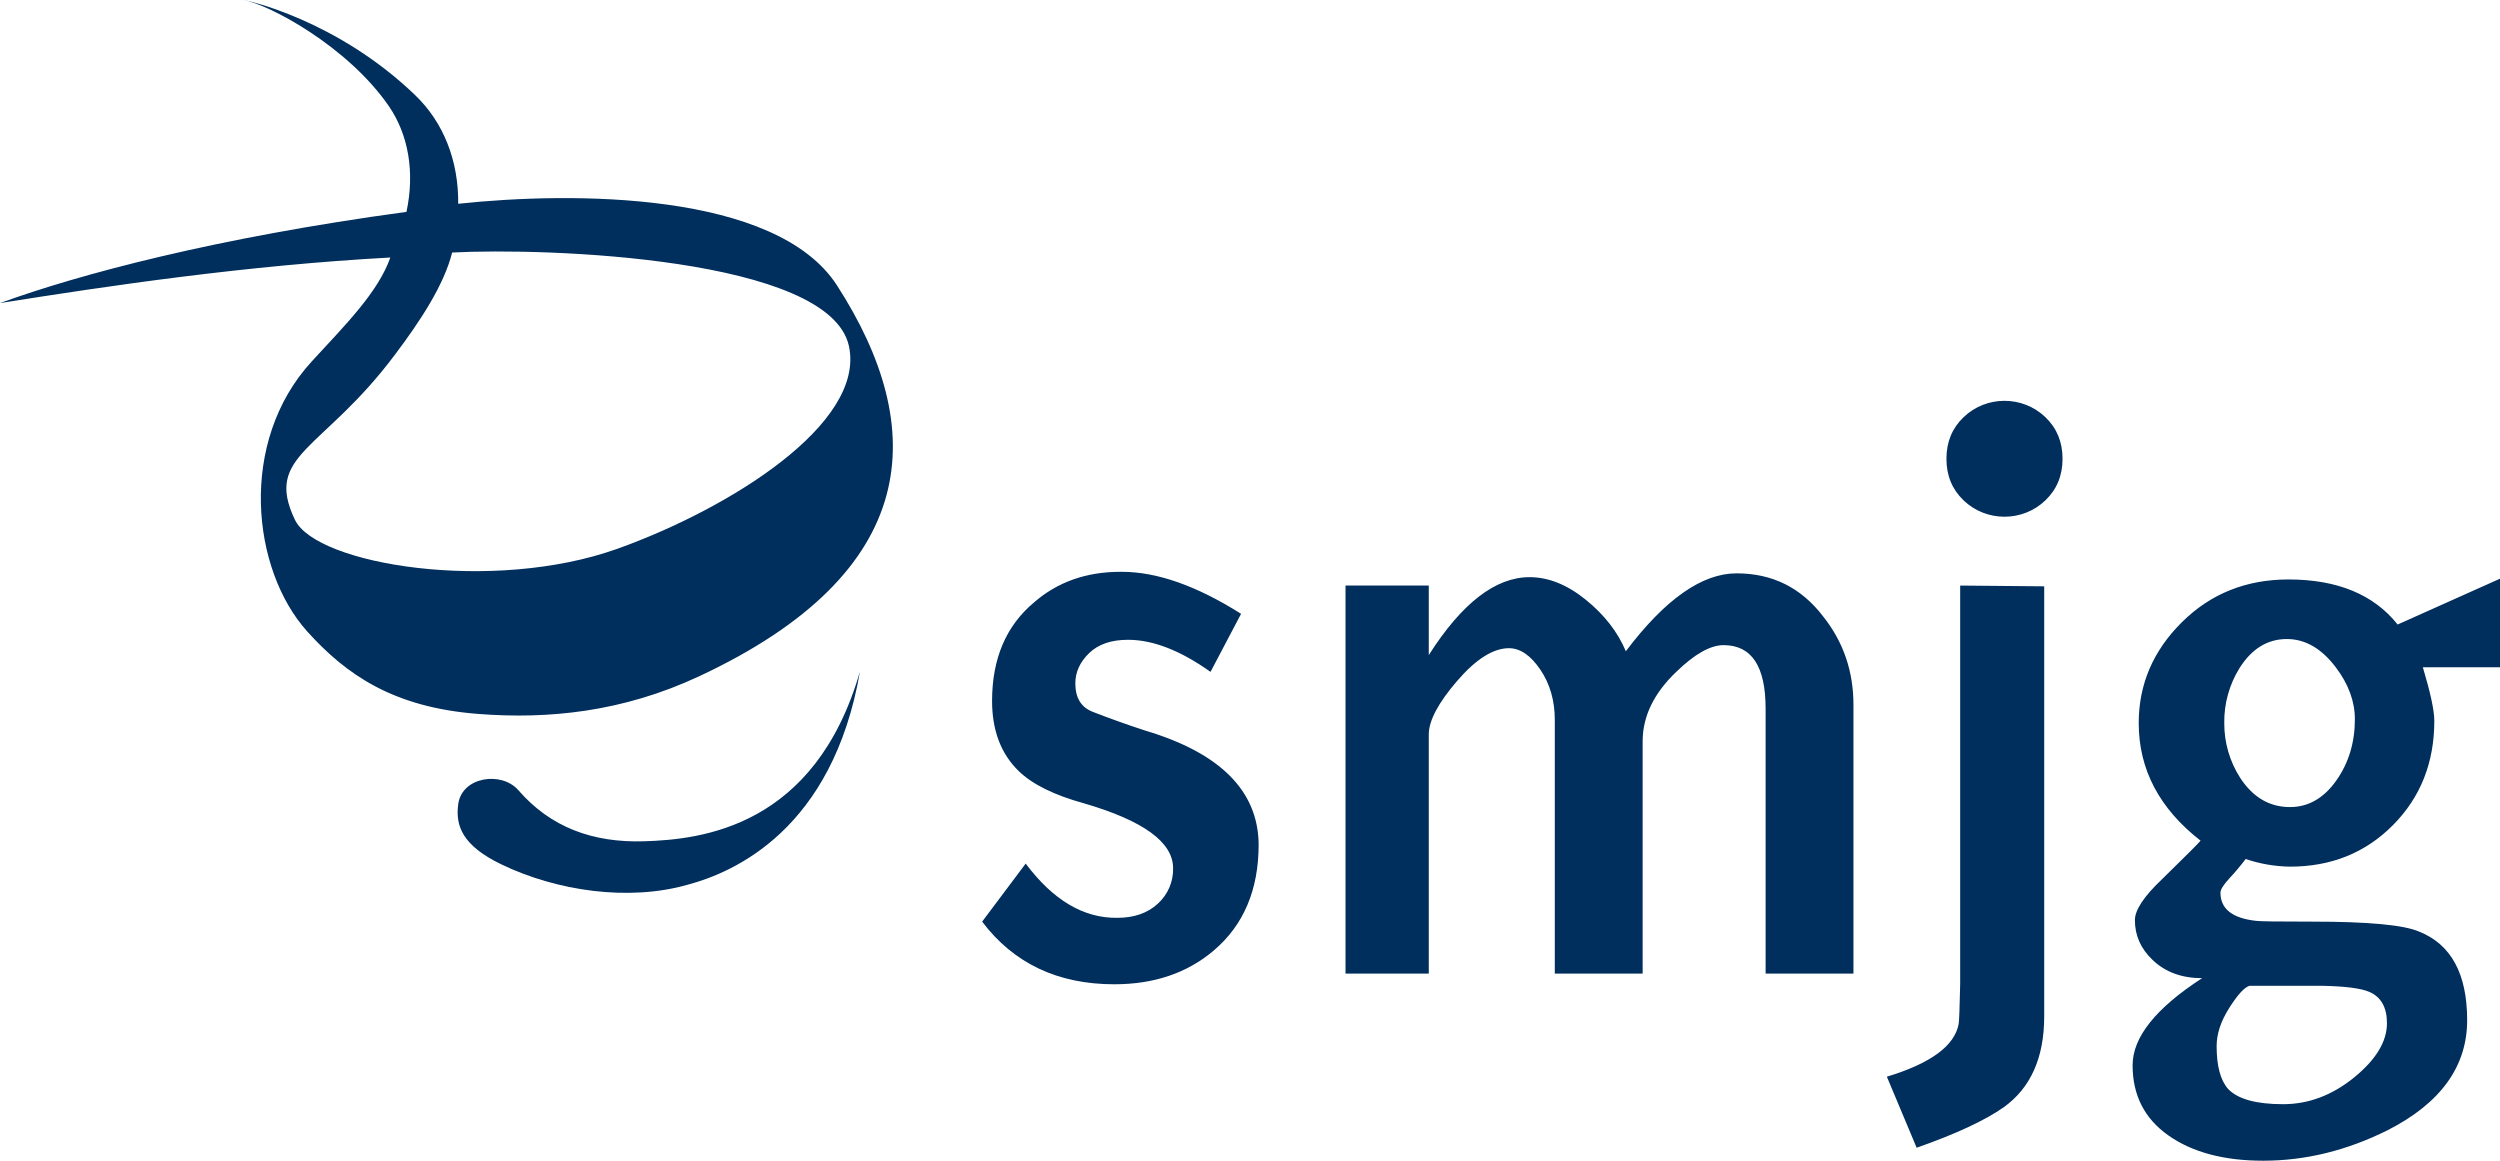 <?xml version="1.0" encoding="UTF-8" standalone="no"?>
<!DOCTYPE svg PUBLIC "-//W3C//DTD SVG 1.1//EN" "http://www.w3.org/Graphics/SVG/1.1/DTD/svg11.dtd">
<svg width="100%" height="100%" viewBox="0 0 1400 650" version="1.1" xmlns="http://www.w3.org/2000/svg" xmlns:xlink="http://www.w3.org/1999/xlink" xml:space="preserve" xmlns:serif="http://www.serif.com/" style="fill-rule:evenodd;clip-rule:evenodd;stroke-linejoin:round;stroke-miterlimit:2;">
    <g id="Kombinationsmarke_SMJG_BLU" transform="matrix(1,0,0,1,-200,-200)">
        <path d="M480.709,684.021C458.963,673.514 454.926,662.486 456.621,650.246C458.733,634.899 480.932,631.716 490.339,642.572C508.181,663.13 531.733,672.044 560.813,671.115C592.76,670.113 656.391,663.282 681.579,576.037C666.263,664.773 610.806,688.538 585.287,695.393C552,704.952 511.535,698.901 480.709,684.021M453.201,341.413C448.631,359.661 435.256,379.923 421.204,398.567C380.722,452.718 347.632,454.443 365.157,491.083C377.202,516.316 475.952,532.296 545.76,507.312C608.631,484.795 684.757,437.262 675.41,393.834C664.692,344.051 505.387,338.666 453.201,341.413L453.201,341.413ZM456.597,314.116C519.939,307.316 634.619,306.956 668.728,359.844C720.404,439.962 716.645,520.31 591.397,578.777C548.611,598.736 507.093,602.855 467.732,599.8C420.267,596.095 394.061,577.968 372.165,553.743C340.851,519.094 333.174,447.468 374.599,402.378C393.459,381.862 411.654,363.792 418.594,344.205C338.068,348.573 260.444,360.121 200,369.729C244.436,353.565 320.965,333.12 427.625,318.648C432.365,296.553 428.781,275.426 417.675,259.323C394.689,225.97 350.732,202.463 336.281,200C337.638,200.022 388.465,210.904 432.516,253.31C448.408,268.569 456.827,290.04 456.597,314.116L456.597,314.116ZM750,716.119L774.381,683.611C789.779,704.143 806.889,714.266 825.709,713.98C835.119,713.98 842.676,711.343 848.379,706.067C853.989,701.004 857.116,693.733 856.934,686.178C856.934,671.635 840.252,659.516 806.889,649.82C790.348,645.263 778.229,639.274 770.531,631.855C760.547,622.165 755.557,609.048 755.561,592.504C755.561,568.839 763.402,550.446 779.086,537.326C792.199,525.925 808.311,520.222 827.42,520.217L828.275,520.217C847.951,520.217 870.193,528.059 895.002,543.742L877.893,576.25C861.064,564.273 845.666,558.285 831.697,558.285C822.287,558.285 815.016,560.78 809.883,565.771C804.75,570.764 802.184,576.396 802.184,582.666C802.184,590.653 805.32,595.929 811.594,598.492C821.859,602.489 831.84,606.054 841.535,609.186C883.453,621.737 904.555,642.981 904.84,672.918C904.84,698.302 896.428,718.12 879.604,732.373C864.773,744.925 846.238,751.198 823.998,751.193C792.346,751.193 767.68,739.502 750,716.119ZM1188.743,596.781C1188.743,573.116 1180.901,561.282 1165.218,561.279C1157.8,561.279 1148.96,566.27 1138.699,576.25C1126.147,588.227 1119.874,601.201 1119.879,615.174L1119.879,745.205L1070.689,745.205L1070.689,603.197C1070.689,592.364 1067.98,582.954 1062.562,574.967C1057.142,566.987 1051.296,562.995 1045.025,562.99C1036.183,562.99 1026.487,569.121 1015.939,581.383C1005.386,593.647 1000.11,603.628 1000.113,611.324L1000.113,745.205L953.49,745.205L953.49,527.916L1000.113,527.916L1000.113,566.84C1018.646,537.754 1037.466,523.211 1056.574,523.211C1067.12,523.211 1077.599,527.417 1088.012,535.829C1098.418,544.244 1105.904,553.868 1110.469,564.701C1132.423,535.615 1153.096,521.072 1172.489,521.073C1192.446,521.073 1208.558,529.057 1220.823,545.025C1232.226,559.288 1237.929,575.827 1237.933,594.643L1237.933,745.205L1188.743,745.205L1188.743,596.781ZM1322.085,820.059C1311.532,827.471 1295.278,835.027 1273.323,842.729L1256.642,802.949C1281.163,795.53 1294.565,785.692 1296.849,773.436C1297.129,772.005 1297.414,764.448 1297.704,750.766L1297.704,527.916L1344.755,528.344L1344.755,769.158C1344.755,792.256 1337.198,809.223 1322.085,820.059ZM1355.021,456.913C1355.021,466.323 1351.813,474.093 1345.397,480.224C1332.681,492.413 1312.345,492.413 1299.629,480.224C1293.213,474.096 1290.005,466.325 1290.005,456.913C1290.005,447.502 1293.213,439.732 1299.629,433.601C1312.345,421.413 1332.681,421.413 1345.397,433.601C1351.813,439.736 1355.021,447.507 1355.021,456.913L1355.021,456.913ZM1563.215,603.625C1563.215,627.011 1555.516,646.473 1540.117,662.011C1524.719,677.557 1505.471,685.327 1482.373,685.322C1473.931,685.199 1465.56,683.755 1457.564,681.045C1454.761,684.765 1451.763,688.335 1448.582,691.738C1445.16,695.447 1443.449,698.156 1443.449,699.865C1443.449,708.995 1450.15,714.271 1463.553,715.691C1465.544,715.979 1476.095,716.121 1495.205,716.119C1526.282,716.119 1546.101,717.973 1554.66,721.68C1572.625,728.811 1581.607,745.35 1581.607,771.297C1581.607,797.241 1566.779,817.772 1537.123,832.891C1514.306,844.292 1491.065,849.995 1467.402,850C1445.44,850 1427.761,845.295 1414.363,835.885C1400.956,826.475 1394.255,813.357 1394.26,796.533C1394.26,780.848 1407.234,764.594 1433.184,747.771C1421.775,747.771 1412.508,744.35 1405.381,737.506C1398.817,731.237 1395.538,723.823 1395.543,715.264C1395.543,709.562 1400.676,701.863 1410.941,692.166C1424.054,679.334 1431.183,672.205 1432.328,670.779C1409.23,652.814 1397.682,630.857 1397.682,604.908C1397.682,583.241 1405.737,564.421 1421.849,548.447C1437.955,532.481 1457.845,524.497 1481.518,524.495C1508.893,524.495 1529.281,532.907 1542.684,549.73L1600,524.067L1600,573.684L1556.799,573.684C1561.076,587.946 1563.215,597.927 1563.215,603.625ZM1459.703,752.049C1456.85,752.904 1453.071,757.039 1448.368,764.453C1443.663,771.865 1441.311,778.994 1441.311,785.84C1441.311,796.961 1443.449,804.945 1447.727,809.793C1453.14,815.494 1463.405,818.346 1478.523,818.348C1492.779,818.348 1506.039,813.357 1518.303,803.377C1530.56,793.392 1536.69,783.269 1536.695,773.008C1536.695,764.166 1533.416,758.32 1526.857,755.471C1522.293,753.473 1513.596,752.332 1500.766,752.049L1459.703,752.049ZM1445.588,604.908C1445.529,615.827 1448.651,626.53 1454.57,635.705C1461.694,646.546 1470.962,651.964 1482.373,651.959C1492.639,651.959 1501.265,647.04 1508.251,637.202C1515.235,627.364 1518.729,615.887 1518.73,602.77C1518.73,592.792 1515.166,583.097 1508.037,573.684C1500.051,563.138 1490.926,557.862 1480.662,557.857C1469.821,557.857 1460.981,563.275 1454.143,574.111C1448.407,583.348 1445.438,594.037 1445.588,604.908Z" style="fill:rgb(0,46,93);fill-rule:nonzero;"/>
    </g>
</svg>
